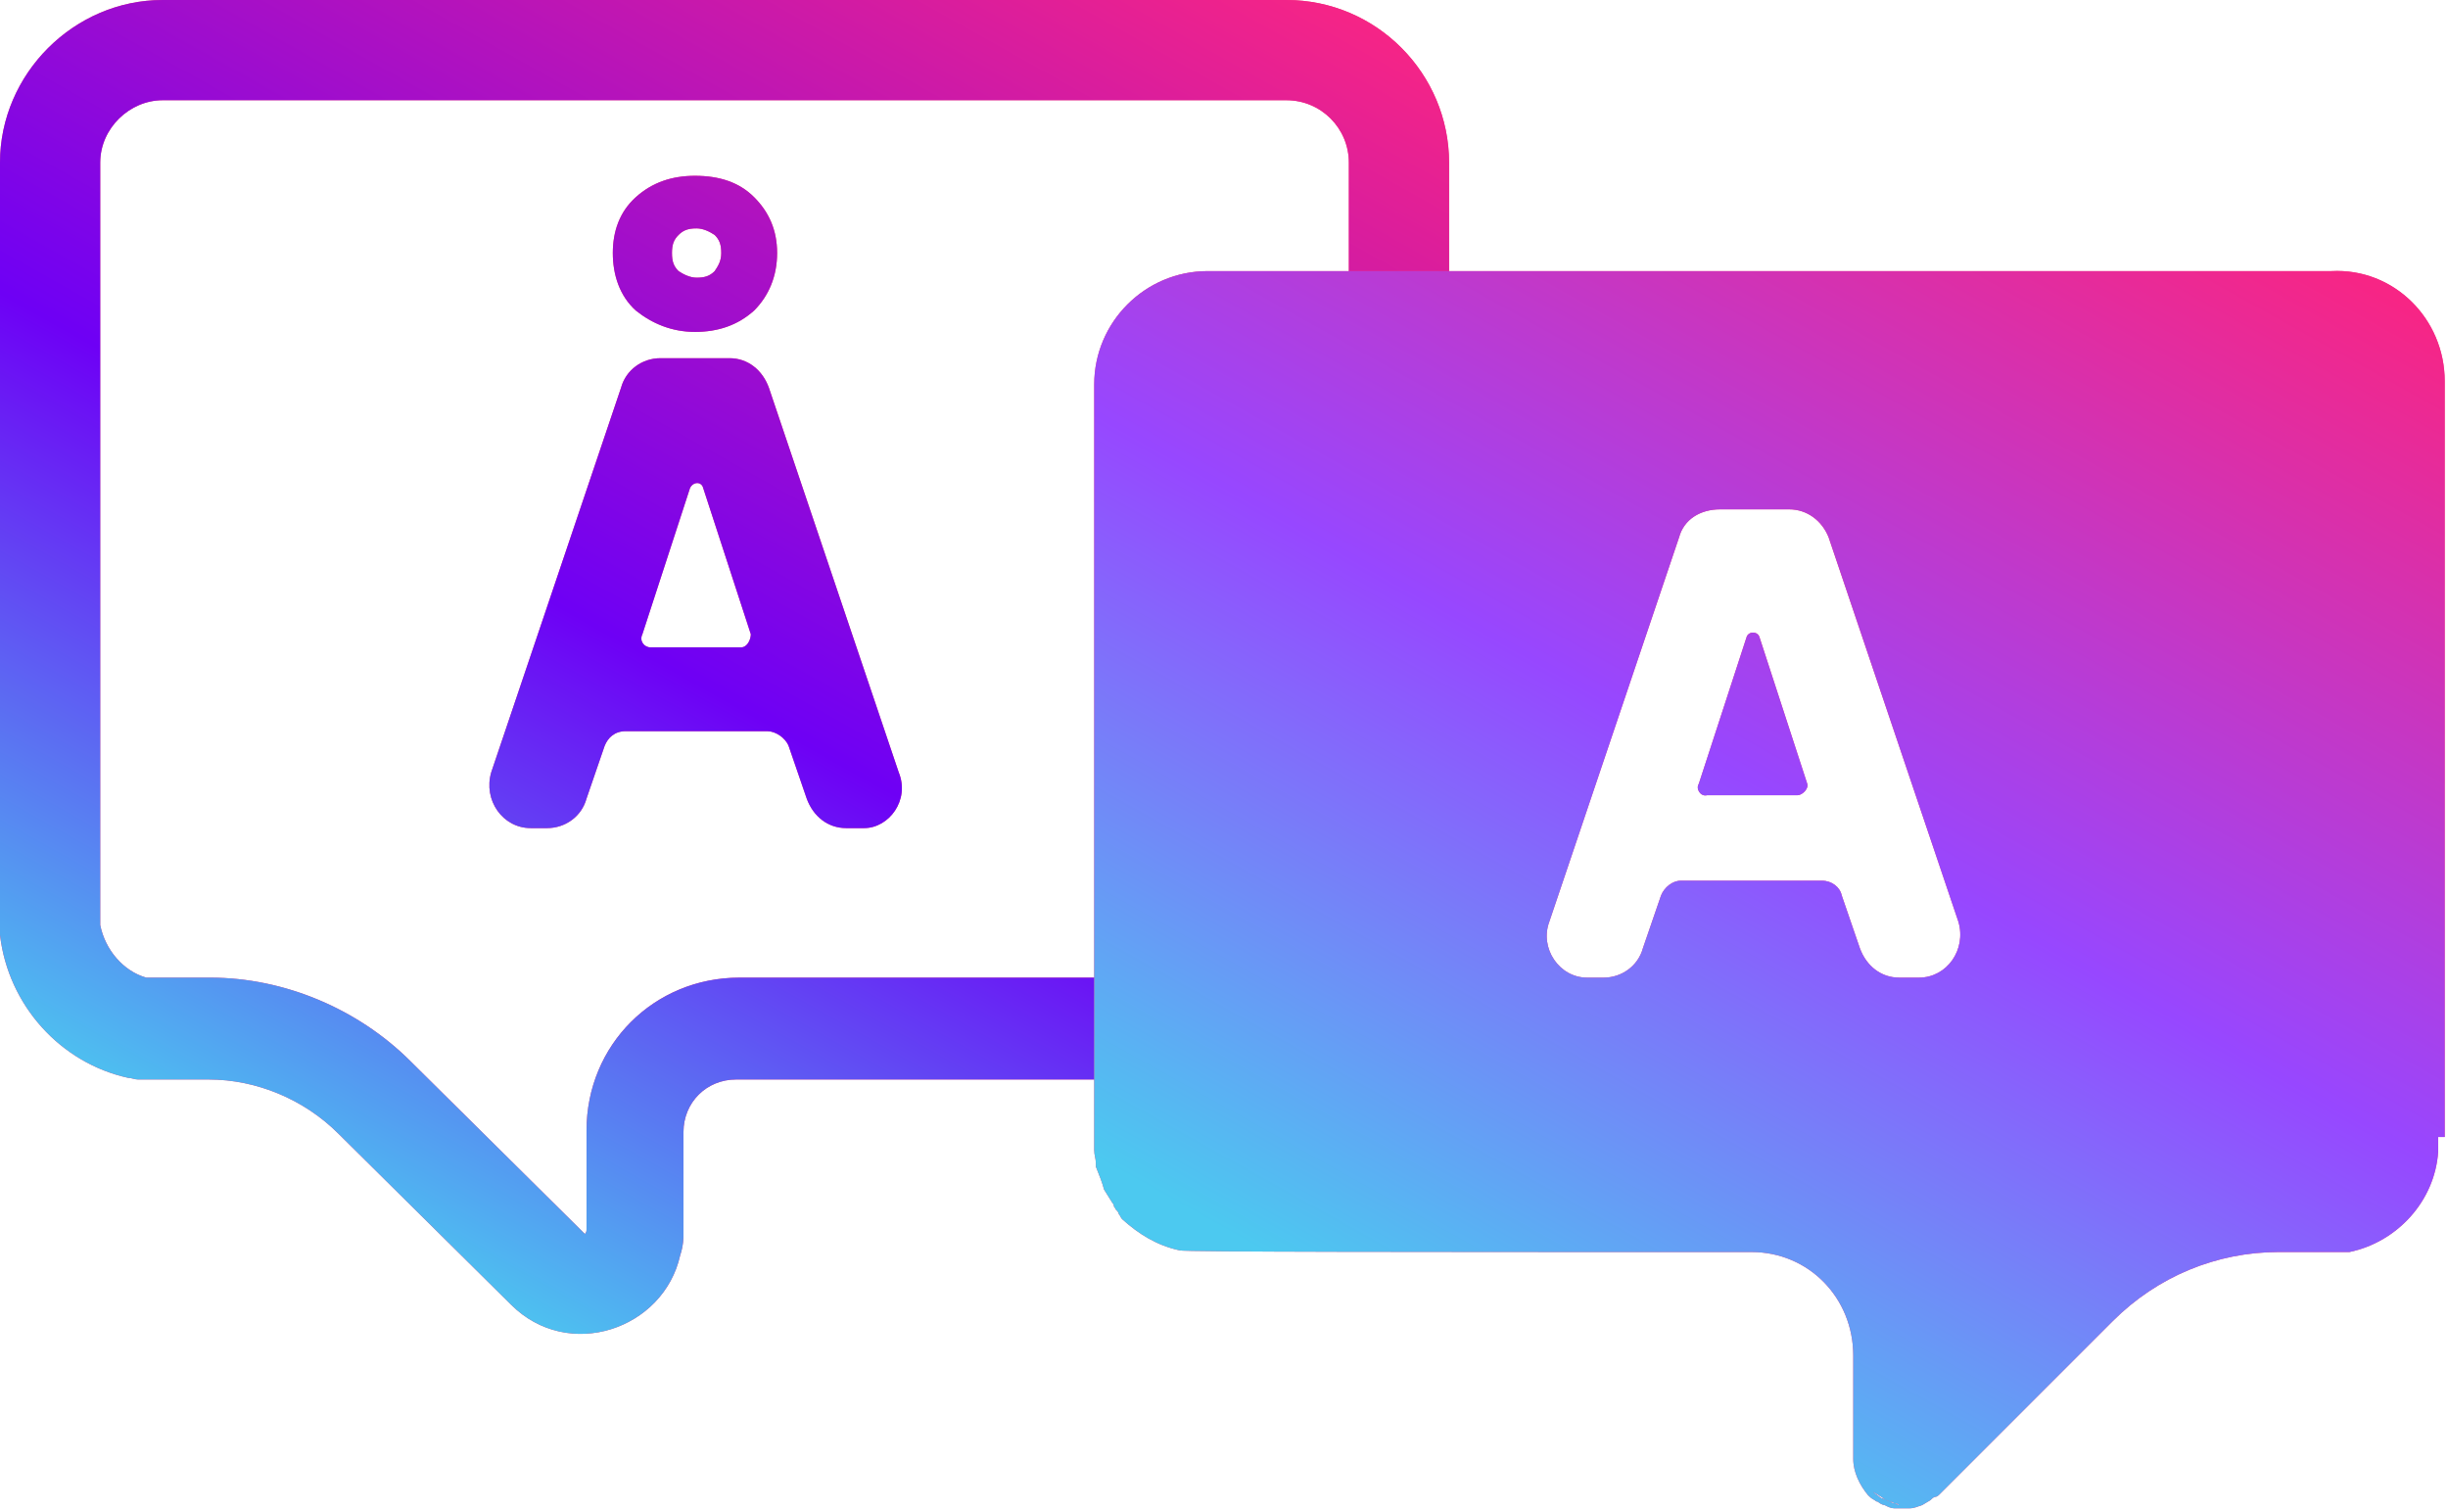 <?xml version="1.0" encoding="utf-8"?>
<!-- Generator: Adobe Illustrator 27.3.0, SVG Export Plug-In . SVG Version: 6.00 Build 0)  -->
<svg version="1.1" id="Layer_1" xmlns="http://www.w3.org/2000/svg" xmlns:xlink="http://www.w3.org/1999/xlink" x="0px" y="0px"
	 width="149px" height="92px" viewBox="0 0 149 92" style="enable-background:new 0 0 149 92;" xml:space="preserve">
<style type="text/css">
	.st0{fill-rule:evenodd;clip-rule:evenodd;fill:#F74477;}
	.st1{fill-rule:evenodd;clip-rule:evenodd;fill:url(#SVGID_1_);}
	.st2{fill-rule:evenodd;clip-rule:evenodd;fill:url(#SVGID_00000162350779345523427440000001736955910986317452_);}
</style>
<path class="st0" d="M6.1,9.9c0-2.1,1.8-3.8,3.8-3.8h68.4c2.1,0,3.8,1.7,3.8,3.8v46.6c0,0,0,0,0,0c0,0,0,0,0,0.1
	c0,0.1-0.1,0.3-0.1,0.4c0,0,0,0,0,0.1c0,0.1-0.1,0.1-0.1,0.2l0,0.1c0,0.1-0.1,0.1-0.1,0.2l0,0.1l-0.1,0.1l0,0.1
	c-0.1,0.1-0.2,0.2-0.2,0.3c-0.2,0.2-0.3,0.4-0.4,0.4l0,0l0,0c-0.4,0.4-1,0.8-1.6,0.9l-0.1,0h0c-1.2,0-4.6,0-9.4,0
	c-5.9,0-13.9,0-22.5,0h-2.5c-5.2,0-9.3,4.1-9.3,9.3v6c0,0.1,0,0.2-0.1,0.3l0,0c0,0,0,0,0,0c0,0,0,0,0,0c0,0,0,0,0,0L25,64.6l0,0
	c-3.2-3.2-7.7-5.1-12.2-5.1H8.9c-1.4-0.4-2.5-1.7-2.8-3.2V9.9z M88.2,56.5V9.9c0-5.4-4.4-9.9-9.9-9.9H9.9C4.5,0,0,4.5,0,9.9v46.6
	c0,0.1,0,0.2,0,0.4c0.5,4.3,3.7,7.8,7.8,8.7c0.2,0,0.4,0.1,0.6,0.1h4.3c2.9,0,5.8,1.2,7.9,3.3l0,0l10.5,10.4l0,0
	c3.5,3.5,9.3,1.5,10.3-3c0.2-0.6,0.2-1.1,0.2-1.2l0,0v-6.3c0-1.8,1.4-3.2,3.2-3.2h2.5c8.6,0,16.6,0,22.5,0c3,0,5.4,0,7.1,0l2.7,0h0
	c0,0,0,0,0,0c0.2,0,0.4,0,0.6-0.1c2-0.4,3.7-1.4,5-2.7c0.2-0.2,0.4-0.5,0.5-0.6l0,0l0,0c0.1-0.1,0.3-0.4,0.5-0.7
	c0-0.1,0.1-0.1,0.1-0.2c0.1-0.1,0.2-0.3,0.2-0.4c0-0.1,0.1-0.1,0.1-0.2l0,0c0-0.1,0.1-0.1,0.1-0.1c0.1-0.2,0.2-0.4,0.3-0.6
	c0-0.1,0.1-0.1,0.1-0.2c0-0.1,0.1-0.1,0.2-0.4c0.1-0.3,0.3-0.7,0.4-1.2C88.1,57.8,88.2,57.2,88.2,56.5z M35.6,75.1
	C35.6,75.1,35.6,75.1,35.6,75.1L35.6,75.1z M42.3,20.2c1.4,0,2.6-0.4,3.6-1.3c0.9-0.9,1.4-2.1,1.4-3.5c0-1.4-0.5-2.5-1.4-3.4
	c-0.9-0.9-2.1-1.3-3.6-1.3c-1.4,0-2.6,0.4-3.6,1.3c-1,0.9-1.4,2.1-1.4,3.4c0,1.3,0.4,2.6,1.4,3.5C39.7,19.7,40.9,20.2,42.3,20.2z
	 M41.3,14.3c0.3-0.3,0.6-0.4,1.1-0.4c0.4,0,0.8,0.2,1.1,0.4c0.3,0.3,0.4,0.6,0.4,1.1s-0.2,0.8-0.4,1.1c-0.3,0.3-0.6,0.4-1.1,0.4
	c-0.4,0-0.8-0.2-1.1-0.4c-0.3-0.3-0.4-0.6-0.4-1.1S41,14.6,41.3,14.3z M54.7,47l-7.9-23.4c-0.4-1.1-1.3-1.8-2.4-1.8h-4.2
	c-1.1,0-2.1,0.7-2.4,1.8L29.9,47c-0.5,1.7,0.7,3.4,2.4,3.4h1c1.1,0,2.1-0.7,2.4-1.8l1.1-3.2c0.2-0.5,0.6-0.9,1.3-0.9h8.6
	c0.5,0,1.1,0.4,1.3,0.9l1.1,3.2c0.4,1.1,1.3,1.8,2.4,1.8h1.1C54.1,50.4,55.4,48.7,54.7,47z M45.1,39.4h-5.5c-0.4,0-0.7-0.4-0.5-0.8
	l2.9-8.9c0.2-0.4,0.7-0.4,0.8,0l2.9,8.9C45.7,38.9,45.5,39.4,45.1,39.4z"/>
<linearGradient id="SVGID_1_" gradientUnits="userSpaceOnUse" x1="67.212" y1="100.146" x2="15.953" y2="8.802" gradientTransform="matrix(1 0 0 -1 0 91.89)">
	<stop  offset="0" style="stop-color:#F72585"/>
	<stop  offset="0" style="stop-color:#F72585"/>
	<stop  offset="0.531" style="stop-color:#6E00F5"/>
	<stop  offset="0.917" style="stop-color:#4CC9F0"/>
</linearGradient>
<path class="st1" d="M6.1,9.9c0-2.1,1.8-3.8,3.8-3.8h68.4c2.1,0,3.8,1.7,3.8,3.8v46.6c0,0,0,0,0,0c0,0,0,0,0,0.1
	c0,0.1-0.1,0.3-0.1,0.4c0,0,0,0,0,0.1c0,0.1-0.1,0.1-0.1,0.2l0,0.1c0,0.1-0.1,0.1-0.1,0.2l0,0.1l-0.1,0.1l0,0.1
	c-0.1,0.1-0.2,0.2-0.2,0.3c-0.2,0.2-0.3,0.4-0.4,0.4l0,0l0,0c-0.4,0.4-1,0.8-1.6,0.9l-0.1,0h0c-1.2,0-4.6,0-9.4,0
	c-5.9,0-13.9,0-22.5,0h-2.5c-5.2,0-9.3,4.1-9.3,9.3v6c0,0.1,0,0.2-0.1,0.3l0,0c0,0,0,0,0,0c0,0,0,0,0,0c0,0,0,0,0,0L25,64.6l0,0
	c-3.2-3.2-7.7-5.1-12.2-5.1H8.9c-1.4-0.4-2.5-1.7-2.8-3.2V9.9z M88.2,56.5V9.9c0-5.4-4.4-9.9-9.9-9.9H9.9C4.5,0,0,4.5,0,9.9v46.6
	c0,0.1,0,0.2,0,0.4c0.5,4.3,3.7,7.8,7.8,8.7c0.2,0,0.4,0.1,0.6,0.1h4.3c2.9,0,5.8,1.2,7.9,3.3l0,0l10.5,10.4l0,0
	c3.5,3.5,9.3,1.5,10.3-3c0.2-0.6,0.2-1.1,0.2-1.2l0,0v-6.3c0-1.8,1.4-3.2,3.2-3.2h2.5c8.6,0,16.6,0,22.5,0c3,0,5.4,0,7.1,0l2.7,0h0
	c0,0,0,0,0,0c0.2,0,0.4,0,0.6-0.1c2-0.4,3.7-1.4,5-2.7c0.2-0.2,0.4-0.5,0.5-0.6l0,0l0,0c0.1-0.1,0.3-0.4,0.5-0.7
	c0-0.1,0.1-0.1,0.1-0.2c0.1-0.1,0.2-0.3,0.2-0.4c0-0.1,0.1-0.1,0.1-0.2l0,0c0-0.1,0.1-0.1,0.1-0.1c0.1-0.2,0.2-0.4,0.3-0.6
	c0-0.1,0.1-0.1,0.1-0.2c0-0.1,0.1-0.1,0.2-0.4c0.1-0.3,0.3-0.7,0.4-1.2C88.1,57.8,88.2,57.2,88.2,56.5z M35.6,75.1
	C35.6,75.1,35.6,75.1,35.6,75.1L35.6,75.1z M42.3,20.2c1.4,0,2.6-0.4,3.6-1.3c0.9-0.9,1.4-2.1,1.4-3.5c0-1.4-0.5-2.5-1.4-3.4
	c-0.9-0.9-2.1-1.3-3.6-1.3c-1.4,0-2.6,0.4-3.6,1.3c-1,0.9-1.4,2.1-1.4,3.4c0,1.3,0.4,2.6,1.4,3.5C39.7,19.7,40.9,20.2,42.3,20.2z
	 M41.3,14.3c0.3-0.3,0.6-0.4,1.1-0.4c0.4,0,0.8,0.2,1.1,0.4c0.3,0.3,0.4,0.6,0.4,1.1s-0.2,0.8-0.4,1.1c-0.3,0.3-0.6,0.4-1.1,0.4
	c-0.4,0-0.8-0.2-1.1-0.4c-0.3-0.3-0.4-0.6-0.4-1.1S41,14.6,41.3,14.3z M54.7,47l-7.9-23.4c-0.4-1.1-1.3-1.8-2.4-1.8h-4.2
	c-1.1,0-2.1,0.7-2.4,1.8L29.9,47c-0.5,1.7,0.7,3.4,2.4,3.4h1c1.1,0,2.1-0.7,2.4-1.8l1.1-3.2c0.2-0.5,0.6-0.9,1.3-0.9h8.6
	c0.5,0,1.1,0.4,1.3,0.9l1.1,3.2c0.4,1.1,1.3,1.8,2.4,1.8h1.1C54.1,50.4,55.4,48.7,54.7,47z M45.1,39.4h-5.5c-0.4,0-0.7-0.4-0.5-0.8
	l2.9-8.9c0.2-0.4,0.7-0.4,0.8,0l2.9,8.9C45.7,38.9,45.5,39.4,45.1,39.4z"/>
<path class="st0" d="M148.8,69.2v-46c0-3.8-3.1-6.9-6.9-6.7H73.5c-3.8,0-6.9,3.1-6.9,6.9v21.5v5.3V70c0,0.3,0.1,0.5,0.1,0.8
	c0,0.1,0,0.1,0,0.2c0.2,0.5,0.4,1,0.5,1.4l0.5,0.8c0,0,0.1,0.1,0.1,0.2c0,0.1,0.1,0.1,0.1,0.2c0.1,0.1,0.2,0.2,0.2,0.3
	c0.1,0.1,0.1,0.2,0.2,0.3c1,0.9,2.1,1.6,3.5,1.9c0.2,0.1,15.2,0.1,32.3,0.1h2.5c3.5,0,6.2,2.8,6.2,6.3v6.3c0,0.8,0.4,1.6,0.9,2.2
	c0,0,0,0,0,0c0,0,0,0,0,0c0,0,0,0,0,0c0.1,0.1,0.2,0.2,0.4,0.3c0,0,0.1,0.1,0.2,0.1c0.1,0.1,0.3,0.2,0.4,0.2
	c0.2,0.1,0.4,0.2,0.6,0.2h0.4h0.1h0.1h0.1h0.2c0.3,0,0.5-0.1,0.8-0.2l0.5-0.3c0.1-0.1,0.2-0.2,0.3-0.2s0.2-0.1,0.3-0.2l10.5-10.5
	c2.7-2.7,6.3-4.2,10.1-4.2h4.3c2.9-0.6,5.2-3.1,5.4-6.1V69.2z M115,91.4c-0.4-0.2-0.6-0.4-1-0.6c0,0,0,0,0,0
	c0.1,0.1,0.3,0.2,0.4,0.3c0,0,0.1,0.1,0.2,0.1C114.8,91.3,114.9,91.3,115,91.4z M115,91.4c0.1,0,0.2,0.1,0.3,0.1
	c0.1,0,0.2,0,0.3,0.1c-0.1,0-0.2-0.1-0.3-0.1C115.2,91.4,115.1,91.4,115,91.4z M102.2,32.7l-7.9,23.4c-0.6,1.6,0.6,3.4,2.3,3.4h1
	c1.1,0,2.1-0.7,2.4-1.8l1.1-3.2c0.2-0.5,0.7-0.9,1.2-0.9h8.6c0.6,0,1.1,0.4,1.2,0.9l1.1,3.2c0.4,1.1,1.3,1.8,2.4,1.8h1.2
	c1.7,0,2.9-1.7,2.4-3.4l-7.9-23.4c-0.4-1-1.3-1.7-2.4-1.7h-4.2C103.5,31,102.5,31.6,102.2,32.7z M109.4,48.4h-5.5
	c-0.4,0.1-0.7-0.4-0.5-0.7l2.9-8.9c0.1-0.4,0.7-0.4,0.8,0l2.9,8.9C110.1,48,109.7,48.4,109.4,48.4z"/>
<linearGradient id="SVGID_00000131364694648438815380000010454339302215379893_" gradientUnits="userSpaceOnUse" x1="128.788" y1="83.267" x2="87.637" y2="9.665" gradientTransform="matrix(1 0 0 -1 0 91.89)">
	<stop  offset="0" style="stop-color:#F72585"/>
	<stop  offset="0" style="stop-color:#F72585"/>
	<stop  offset="0.531" style="stop-color:#9747FF"/>
	<stop  offset="1" style="stop-color:#4CC9F0"/>
</linearGradient>
<path style="fill-rule:evenodd;clip-rule:evenodd;fill:url(#SVGID_00000131364694648438815380000010454339302215379893_);" d="
	M148.8,69.2v-46c0-3.8-3.1-6.9-6.9-6.7H73.5c-3.8,0-6.9,3.1-6.9,6.9v21.5v5.3V70c0,0.3,0.1,0.5,0.1,0.8c0,0.1,0,0.1,0,0.2
	c0.2,0.5,0.4,1,0.5,1.4l0.5,0.8c0,0,0.1,0.1,0.1,0.2c0,0.1,0.1,0.1,0.1,0.2c0.1,0.1,0.2,0.2,0.2,0.3c0.1,0.1,0.1,0.2,0.2,0.3
	c1,0.9,2.1,1.6,3.5,1.9c0.2,0.1,15.2,0.1,32.3,0.1h2.5c3.5,0,6.2,2.8,6.2,6.3v6.3c0,0.8,0.4,1.6,0.9,2.2c0,0,0,0,0,0c0,0,0,0,0,0
	c0,0,0,0,0,0c0.1,0.1,0.2,0.2,0.4,0.3c0,0,0.1,0.1,0.2,0.1c0.1,0.1,0.3,0.2,0.4,0.2c0.2,0.1,0.4,0.2,0.6,0.2h0.4h0.1h0.1h0.1h0.2
	c0.3,0,0.5-0.1,0.8-0.2l0.5-0.3c0.1-0.1,0.2-0.2,0.3-0.2s0.2-0.1,0.3-0.2l10.5-10.5c2.7-2.7,6.3-4.2,10.1-4.2h4.3
	c2.9-0.6,5.2-3.1,5.4-6.1V69.2z M115,91.4c-0.4-0.2-0.6-0.4-1-0.6c0,0,0,0,0,0c0.1,0.1,0.3,0.2,0.4,0.3c0,0,0.1,0.1,0.2,0.1
	C114.8,91.3,114.9,91.3,115,91.4z M115,91.4c0.1,0,0.2,0.1,0.3,0.1c0.1,0,0.2,0,0.3,0.1c-0.1,0-0.2-0.1-0.3-0.1
	C115.2,91.4,115.1,91.4,115,91.4z M102.2,32.7l-7.9,23.4c-0.6,1.6,0.6,3.4,2.3,3.4h1c1.1,0,2.1-0.7,2.4-1.8l1.1-3.2
	c0.2-0.5,0.7-0.9,1.2-0.9h8.6c0.6,0,1.1,0.4,1.2,0.9l1.1,3.2c0.4,1.1,1.3,1.8,2.4,1.8h1.2c1.7,0,2.9-1.7,2.4-3.4l-7.9-23.4
	c-0.4-1-1.3-1.7-2.4-1.7h-4.2C103.5,31,102.5,31.6,102.2,32.7z M109.4,48.4h-5.5c-0.4,0.1-0.7-0.4-0.5-0.7l2.9-8.9
	c0.1-0.4,0.7-0.4,0.8,0l2.9,8.9C110.1,48,109.7,48.4,109.4,48.4z"/>
</svg>
